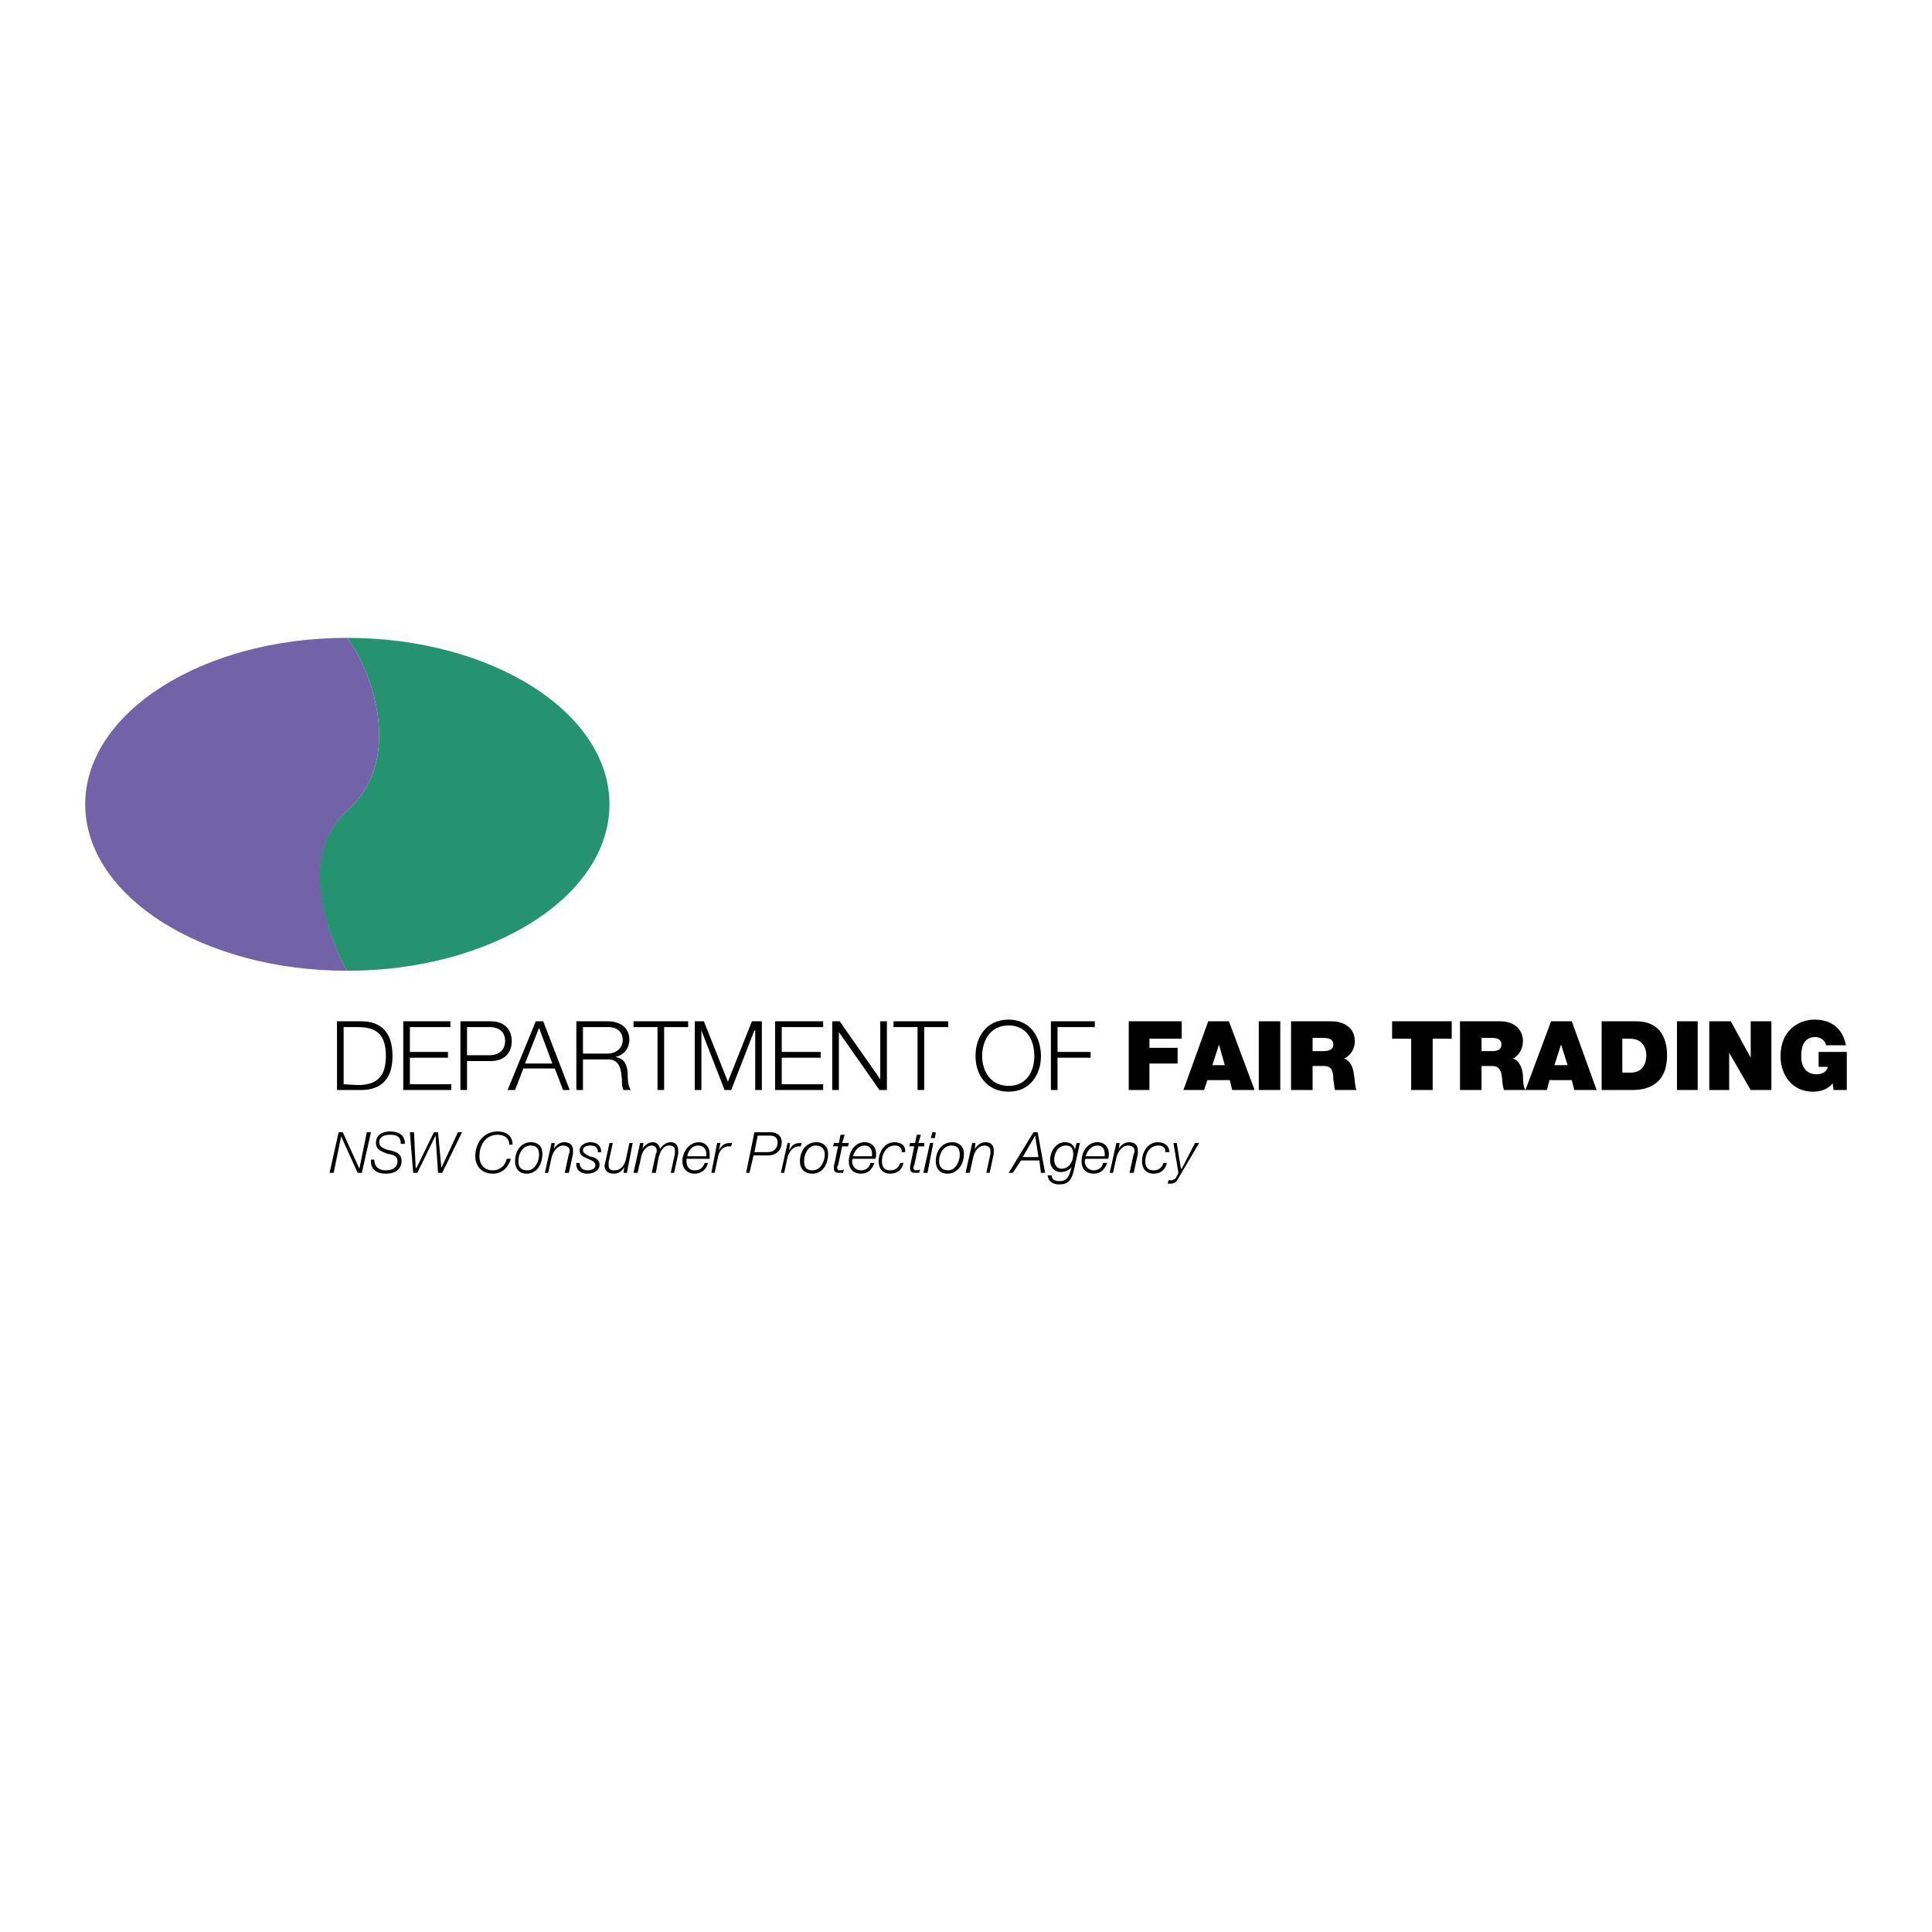 <svg xmlns="http://www.w3.org/2000/svg" width="2500" height="2500" viewBox="0 0 192.756 192.756"><g fill-rule="evenodd" clip-rule="evenodd"><path fill="#fff" d="M0 0h192.756v192.756H0V0z"/><path d="M34.284 102.473h1.404c1.983 0 2.81.826 2.81 2.893 0 1.982-.826 2.891-2.81 2.891l-1.404-.082v-5.702zm-.661 6.279h2.396c2.065 0 3.14-1.156 3.14-3.387 0-2.314-1.074-3.471-3.14-3.471h-2.396v6.858zM40.233 101.895h4.709v.578h-4.048v2.478h3.801v.578h-3.801v2.645h4.131v.578h-4.792v-6.857zM46.595 102.473h2.23c.909 0 1.57.414 1.57 1.404 0 .91-.661 1.404-1.57 1.404h-2.23v-2.808zm-.661 6.279h.661v-2.891h2.396c1.24 0 2.066-.744 2.066-1.984 0-1.238-.826-1.982-2.066-1.982h-3.057v6.857zM53.784 102.555l1.322 3.553h-2.727l1.405-3.553zm-3.14 6.197h.743l.826-2.148h3.14l.827 2.148h.661l-2.644-6.857h-.744l-2.809 6.857zM58.163 102.473h2.479c.992 0 1.487.496 1.487 1.322s-.744 1.322-1.487 1.322h-2.479v-2.644zm-.661 6.279h.661v-3.057h2.479c1.24 0 1.322 1.074 1.405 1.982 0 .332 0 .826.165 1.074h.744c-.331-.33-.331-1.238-.331-1.734-.082-.826-.33-1.404-1.239-1.57.909-.166 1.405-.908 1.405-1.734 0-1.24-.992-1.818-2.148-1.818h-3.14v6.857h-.001zM63.204 101.895h5.453v.578H66.26v6.279h-.661v-6.279h-2.395v-.578zM69.318 101.895h.909l2.396 6.031 2.396-6.031h.991v6.857h-.66v-5.949h-.083l-2.314 5.949h-.661l-2.313-5.949v5.949h-.661v-6.857zM77.333 101.895h4.792v.578h-4.131v2.478h3.883v.578h-3.883v2.645h4.131v.578h-4.792v-6.857zM83.034 101.895h.743l4.049 5.783v-5.783h.661v6.857h-.743l-4.049-5.783v5.783h-.661v-6.857zM89.148 101.895h5.454v.578h-2.396v6.279h-.662v-6.279h-2.396v-.578zM97.99 105.365c0-1.57.826-3.057 2.643-3.057 1.818 0 2.562 1.486 2.562 3.057 0 1.486-.744 2.975-2.562 2.975-1.817 0-2.643-1.488-2.643-2.975zm-.662 0c0 1.818 1.074 3.553 3.305 3.553 2.148 0 3.223-1.734 3.223-3.553 0-1.9-1.074-3.637-3.223-3.637-2.231.001-3.305 1.737-3.305 3.637zM104.848 101.895h4.379v.578h-3.719v2.478h3.304v.578h-3.304v3.223h-.66v-6.857zM112.615 101.895h5.287v1.734h-3.222v.91h2.81v1.568h-2.81v2.645h-2.065v-6.857zM120.959 106.273l.662-2.064.578 2.064h-1.24zm-2.891 2.479h2.064l.33-.99h2.232l.248.99h2.23l-2.562-6.857h-2.064l-2.478 6.857zM125.586 101.895h2.148v6.857h-2.148v-6.857zM130.957 103.547h.992c.826 0 1.074.248 1.074.662 0 .578-.578.66-.992.66h-1.074v-1.322zm-2.148 5.205h2.148v-2.396h1.158c.826 0 .908.662.908 1.322.082.414.082.744.166 1.074h2.146c-.164-.33-.164-1.156-.248-1.486-.082-.826-.412-1.488-.99-1.652.744-.332 1.074-1.074 1.074-1.736 0-1.322-1.074-1.982-2.314-1.982h-4.049v6.856h.001zM140.791 103.629h-1.9v-1.734h5.949v1.734h-1.901v5.123h-2.148v-5.123zM147.814 103.547h.99c.744 0 .992.248.992.662 0 .578-.496.66-.91.66h-1.072v-1.322zm-2.148 5.205h2.148v-2.396h1.072c.828 0 .91.662.992 1.322 0 .414.082.744.166 1.074h2.148c-.248-.33-.248-1.156-.248-1.486-.082-.826-.414-1.488-.992-1.652.662-.332.992-1.074.992-1.736 0-1.322-1.074-1.982-2.23-1.982h-4.049v6.856h.001zM155.084 106.273l.662-2.064.66 2.064h-1.322zm-2.891 2.479h2.148l.248-.99h2.23l.248.99h2.23l-2.479-6.857h-2.066l-2.559 6.857zM161.859 103.629h.744c1.488 0 1.652 1.24 1.652 1.652 0 .662-.248 1.736-1.57 1.736h-.826v-3.388zm-2.064 5.123h3.057c2.396 0 3.471-1.322 3.471-3.471 0-1.734-.744-3.387-3.057-3.387h-3.471v6.858zM167.312 101.895h2.067v6.857h-2.067v-6.857zM170.535 101.895h2.149l1.984 3.634v-3.634h2.064v6.857h-2.064l-2.148-3.717v3.717h-1.985v-6.857zM182.848 108.092c-.496.578-1.156.826-1.982.826-1.984 0-3.223-1.57-3.223-3.553 0-2.562 1.816-3.637 3.387-3.637 1.736 0 2.811.91 3.141 2.562h-1.984c-.082-.496-.578-.826-1.074-.826-1.404 0-1.404 1.486-1.404 1.982 0 .66.248 1.736 1.57 1.736.496 0 .992-.248 1.074-.744h-.908v-1.488h2.809v3.801h-1.322l-.084-.659zM33.788 112.967h.413l1.653 3.635.743-3.635h.413l-.908 4.049h-.414l-1.652-3.637-.744 3.637h-.413l.909-4.049zM39.985 114.123c0-.744-.413-.908-1.074-.908-.496 0-1.074.164-1.074.744 0 .494.414.578.744.742l.414.084c.578.164 1.074.33 1.074 1.074 0 .412-.248 1.238-1.57 1.238-.909 0-1.57-.412-1.487-1.404h.331c0 .744.496 1.074 1.157 1.074.578 0 1.157-.248 1.157-.908 0-.58-.496-.662-.992-.744l-.413-.166c-.414-.164-.744-.412-.744-.908 0-.826.661-1.156 1.404-1.156.826 0 1.487.33 1.487 1.238h-.414zM40.894 112.967h.413l.165 3.553h.083l1.735-3.553h.413l.331 3.553 1.652-3.553h.413l-1.983 4.049h-.413l-.248-3.719-1.817 3.719h-.414l-.33-4.049zM50.809 114.205c0-.66-.496-.99-1.157-.99-1.239 0-1.818 1.074-1.818 2.148 0 .826.496 1.404 1.322 1.404.661 0 1.239-.414 1.404-1.156h.413c-.248.826-.826 1.486-1.817 1.486-1.074 0-1.735-.744-1.735-1.734 0-1.322.826-2.479 2.231-2.479.826 0 1.487.412 1.487 1.32h-.33v.001zM52.627 116.768c-.661 0-.909-.33-.909-.908 0-.744.414-1.57 1.24-1.57.578 0 .826.33.826.908 0 .661-.413 1.57-1.157 1.57zm.331-2.809c-.992 0-1.57.908-1.57 1.9 0 .742.414 1.238 1.157 1.238 1.074 0 1.57-.992 1.57-1.982-.001-.744-.414-1.156-1.157-1.156zM55.023 114.041h.331l-.083.578c.166-.33.578-.66.991-.66.579 0 .909.246.909.826v.33l-.413 1.9h-.413l.413-1.9c.083-.084.083-.166.083-.33 0-.332-.331-.496-.661-.496-.496 0-.992.496-1.157 1.238l-.33 1.488h-.331l.661-2.974zM57.833 116.023c0 .578.413.744.826.744.331 0 .744-.166.744-.496 0-.412-.413-.496-.744-.66-.413-.166-.826-.332-.826-.826 0-.58.661-.826 1.074-.826.661 0 1.074.33 1.074.99h-.33c0-.496-.331-.66-.744-.66-.331 0-.744.082-.744.496 0 .246.331.412.661.578.413.082.992.248.992.826 0 .66-.661.908-1.24.908s-1.157-.33-1.074-1.074h.331zM62.542 117.016h-.331l.083-.578c-.248.412-.579.66-1.074.66-.496 0-.909-.248-.909-.826 0-.082.083-.166.083-.33l.413-1.9h.33l-.413 1.9v.33c0 .414.248.496.579.496.579 0 .992-.414 1.157-1.156l.331-1.57h.331l-.58 2.974zM63.864 114.041h.331l-.083.578c.166-.33.579-.66.992-.66s.661.246.744.66c.248-.33.579-.66 1.074-.66.496 0 .744.33.744.826v.33l-.413 1.9h-.331l.413-1.9v-.33c0-.332-.165-.496-.578-.496-.579 0-.909.578-1.074 1.322l-.248 1.404h-.413l.413-1.9c.083-.084.083-.248.083-.33 0-.248-.165-.496-.496-.496-.496 0-.991.578-1.074 1.238l-.331 1.488h-.413l.66-2.974zM68.574 115.363c.083-.578.496-1.074 1.074-1.074.496 0 .827.33.827.826v.248h-1.901zm2.231.248v-.496c0-.662-.414-1.156-1.074-1.156-.992 0-1.652.99-1.652 1.9 0 .742.495 1.238 1.239 1.238.661 0 1.157-.412 1.322-1.074h-.331c-.165.496-.496.744-.991.744-.579 0-.827-.414-.827-.908v-.248h2.314zM71.548 114.041h.331l-.165.744c.248-.496.579-.744 1.074-.744h.248l-.083.33h-.248c-.661 0-.992.578-1.074 1.074l-.331 1.57h-.33l.578-2.974zM75.597 113.297h1.157c.496 0 .827.166.827.662 0 .66-.414.99-.992.99h-1.322l.33-1.652zm-1.157 3.719h.331l.413-1.736h1.405c.826 0 1.405-.494 1.405-1.32 0-.662-.496-.992-1.074-.992h-1.653l-.827 4.048zM78.572 114.041h.248l-.083.744c.248-.496.496-.744 1.074-.744h.166l-.083.33h-.165c-.661 0-.992.578-1.157 1.074l-.33 1.57h-.331l.661-2.974zM81.051 116.768c-.579 0-.826-.33-.826-.908 0-.744.413-1.57 1.157-1.57.578 0 .909.33.909.908-.001.661-.414 1.57-1.24 1.57zm.413-2.809c-1.074 0-1.653.908-1.653 1.9 0 .742.414 1.238 1.24 1.238 1.074 0 1.57-.992 1.57-1.982 0-.744-.496-1.156-1.157-1.156zM83.199 114.041h.496l.165-.826h.413l-.248.826h.661l-.082.33h-.579l-.413 1.9c-.083.082-.083.166-.083.248s.083.248.166.248c.165 0 .33 0 .496-.082l-.083.33h-.413c-.248 0-.496-.082-.496-.414v-.248l.414-1.982h-.496l.082-.33zM85.1 115.363c.165-.578.578-1.074 1.157-1.074.496 0 .744.33.744.826v.248H85.1zm2.231.248c.082-.166.082-.332.082-.496 0-.662-.413-1.156-1.156-1.156-.992 0-1.57.99-1.57 1.9 0 .742.414 1.238 1.239 1.238.661 0 1.075-.412 1.322-1.074h-.413c-.083.496-.496.744-.909.744-.578 0-.908-.414-.908-.908 0-.084 0-.166.083-.248h2.23zM89.974 114.949c0-.412-.248-.66-.661-.66-.909 0-1.322.826-1.322 1.57 0 .578.248.908.826.908.496 0 .826-.248.991-.744h.331c-.166.744-.661 1.074-1.322 1.074-.744 0-1.157-.496-1.157-1.238 0-.91.579-1.9 1.57-1.9.661 0 1.157.33 1.074.99h-.33zM90.8 114.041h.496l.165-.826h.414l-.248.826h.579v.33h-.579l-.413 1.9c-.083.082-.083.166-.083.248s.083.248.165.248c.165 0 .331 0 .496-.082l-.083.33h-.413c-.248 0-.496-.082-.496-.414v-.248l.414-1.982h-.496l.082-.33zM92.784 114.041h.331l-.579 2.975h-.413l.661-2.975zm.248-1.074h.331l-.083.578h-.413l.165-.578zM94.602 116.768c-.579 0-.909-.33-.909-.908 0-.744.413-1.57 1.239-1.57.578 0 .826.33.826.908 0 .661-.413 1.57-1.156 1.57zm.413-2.809c-1.074 0-1.652.908-1.652 1.9 0 .742.413 1.238 1.157 1.238 1.074 0 1.652-.992 1.652-1.982-.001-.744-.497-1.156-1.157-1.156zM96.998 114.041h.331l-.082.578c.248-.33.578-.66 1.074-.66s.826.246.826.826v.33l-.414 1.9h-.33l.414-1.9v-.33c0-.332-.332-.496-.578-.496-.58 0-.992.496-1.158 1.238l-.33 1.488h-.414l.661-2.974zM103.277 113.297l.33 2.148h-1.57l1.24-2.148zm-2.644 3.719h.414l.826-1.24h1.818l.164 1.24h.414l-.744-4.049h-.414l-2.478 4.049zM105.178 115.693c0-.662.414-1.404 1.156-1.404.578 0 .744.33.744.908 0 .662-.412 1.404-1.156 1.404-.496.001-.744-.412-.744-.908zm2.562-1.652h-.332l-.164.66c-.084-.496-.496-.742-.992-.742-.908 0-1.486.908-1.486 1.816 0 .662.412 1.158 1.074 1.158.412 0 .826-.166 1.072-.496-.164.496-.246 1.404-1.156 1.404-.412 0-.826-.082-.826-.578h-.412c.082.66.578.908 1.156.908.908 0 1.238-.412 1.486-1.486l.58-2.644zM108.318 115.363c.164-.578.578-1.074 1.156-1.074.496 0 .744.33.744.826v.248h-1.9zm2.231.248c.082-.166.082-.332.082-.496 0-.662-.412-1.156-1.156-1.156-.992 0-1.57.99-1.57 1.9 0 .742.414 1.238 1.24 1.238.66 0 1.074-.412 1.322-1.074h-.414c-.082.496-.496.744-.908.744-.578 0-.91-.414-.91-.908 0-.084 0-.166.084-.248h2.23zM111.375 114.041h.33l-.082.578c.164-.33.578-.66.992-.66.578 0 .908.246.908.826v.33l-.414 1.9h-.412l.412-1.9c.084-.084.084-.166.084-.33 0-.332-.332-.496-.662-.496-.496 0-.99.496-1.156 1.238l-.33 1.488h-.33l.66-2.974zM116.25 114.949c.082-.412-.248-.66-.662-.66-.908 0-1.32.826-1.32 1.57 0 .578.248.908.826.908.494 0 .826-.248.99-.744h.332c-.166.744-.662 1.074-1.322 1.074-.744 0-1.158-.496-1.158-1.238 0-.91.58-1.9 1.57-1.9.662 0 1.156.33 1.156.99h-.412zM116.58 117.76h.248c.248 0 .414-.166.496-.248l.248-.496-.496-2.975h.33l.414 2.561h.082l1.322-2.561h.414l-2.148 3.635c-.084.248-.414.414-.662.414h-.33l.082-.33z"/><path d="M34.614 80.907c6.114-5.454 1.983-14.873 0-17.269-14.377 0-26.11 7.436-26.11 16.608 0 9.171 11.733 16.607 26.11 16.607 0 .001-6.031-10.575 0-15.946z" fill="#7262a7"/><path d="M34.614 96.854s-6.114-10.576 0-15.946c6.114-5.454 1.983-14.873 0-17.269 14.459 0 26.193 7.436 26.193 16.608 0 9.17-11.733 16.607-26.193 16.607z" fill="#259270"/></g></svg>